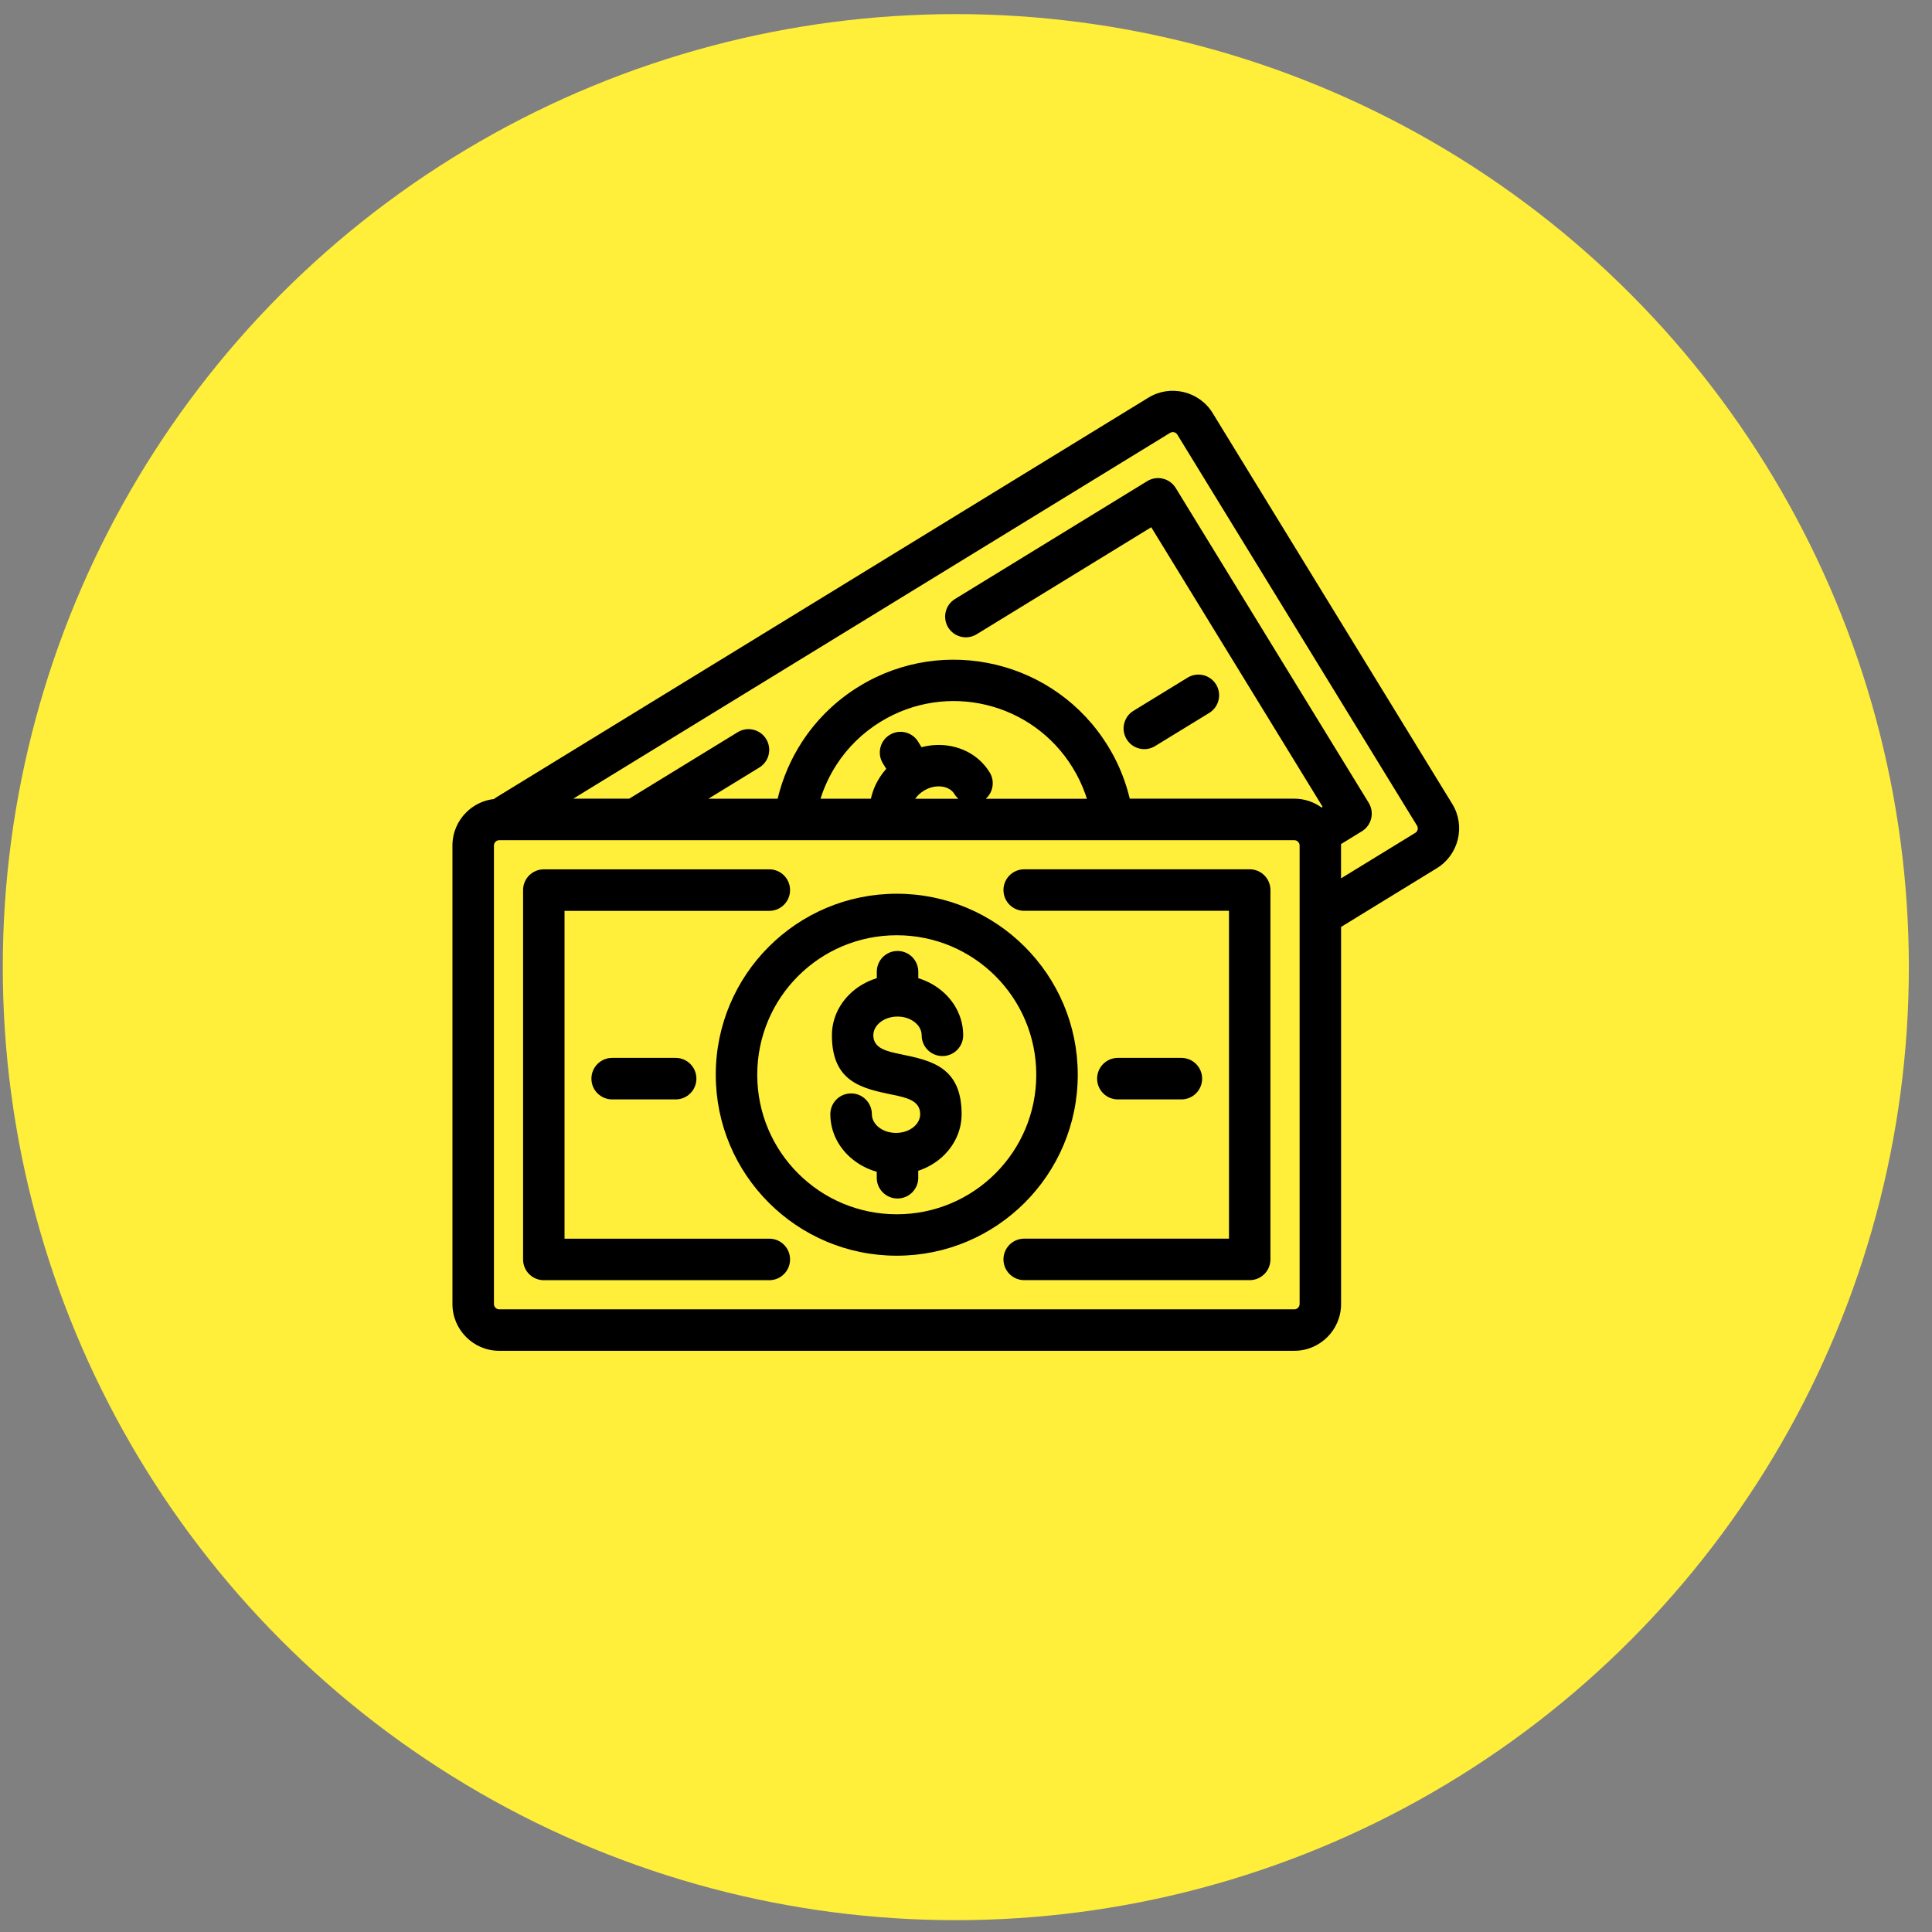 <?xml version="1.0" encoding="UTF-8"?> <svg xmlns="http://www.w3.org/2000/svg" width="59" height="59" viewBox="0 0 59 59" fill="none"><rect x="0" y="0" width="59" height="59" fill="#808080" stroke="none"/><circle cx="29.189" cy="29.535" r="29.104" fill="#FFEF3A"></circle><path fill-rule="evenodd" clip-rule="evenodd" d="M39.528 25.658H15.244C15.2 25.658 15.161 25.677 15.132 25.706C15.102 25.736 15.084 25.776 15.084 25.818V39.825C15.084 39.869 15.102 39.907 15.132 39.937C15.161 39.966 15.201 39.985 15.244 39.985H39.528C39.572 39.985 39.611 39.966 39.64 39.937C39.669 39.907 39.688 39.867 39.688 39.825V25.818C39.688 25.774 39.669 25.736 39.64 25.706C39.61 25.677 39.57 25.658 39.528 25.658ZM23.493 37.827C23.843 37.827 24.127 38.11 24.127 38.461C24.127 38.81 23.844 39.095 23.493 39.095H16.608C16.258 39.095 15.974 38.812 15.974 38.461V27.182C15.974 26.832 16.257 26.548 16.608 26.548H23.493C23.843 26.548 24.127 26.831 24.127 27.182C24.127 27.532 23.844 27.816 23.493 27.816H17.24V37.828H23.493V37.827ZM31.278 27.815C30.928 27.815 30.644 27.532 30.644 27.181C30.644 26.831 30.927 26.547 31.278 26.547H38.164C38.513 26.547 38.797 26.83 38.797 27.181V38.459C38.797 38.809 38.515 39.093 38.164 39.093H31.278C30.928 39.093 30.644 38.81 30.644 38.459C30.644 38.11 30.927 37.826 31.278 37.826H37.531V27.813H31.278V27.815ZM28.042 35.967C28.042 36.316 27.759 36.6 27.408 36.6C27.059 36.6 26.774 36.318 26.774 35.967V35.784C26.471 35.698 26.199 35.549 25.976 35.353C25.593 35.016 25.357 34.548 25.357 34.025C25.357 33.675 25.64 33.391 25.991 33.391C26.341 33.391 26.625 33.674 26.625 34.025C26.625 34.169 26.696 34.303 26.809 34.403C26.945 34.523 27.141 34.597 27.363 34.597C27.584 34.597 27.781 34.523 27.917 34.403C28.03 34.303 28.101 34.169 28.101 34.025C28.101 33.606 27.678 33.518 27.255 33.431C26.329 33.239 25.405 33.048 25.405 31.616C25.405 31.095 25.642 30.626 26.024 30.288C26.235 30.103 26.491 29.959 26.776 29.872V29.675C26.776 29.325 27.059 29.041 27.41 29.041C27.759 29.041 28.043 29.324 28.043 29.675V29.872C28.328 29.959 28.584 30.103 28.795 30.288C29.178 30.625 29.414 31.093 29.414 31.616C29.414 31.966 29.131 32.25 28.78 32.25C28.43 32.25 28.146 31.967 28.146 31.616C28.146 31.472 28.075 31.339 27.962 31.239C27.826 31.119 27.63 31.044 27.408 31.044C27.187 31.044 26.991 31.119 26.854 31.239C26.741 31.339 26.67 31.472 26.67 31.616C26.67 32.021 27.088 32.107 27.506 32.194C28.434 32.386 29.366 32.58 29.366 34.025C29.366 34.547 29.13 35.015 28.747 35.353C28.547 35.529 28.306 35.666 28.041 35.754V35.967L28.042 35.967ZM30.399 29.808C31.17 30.579 31.646 31.644 31.646 32.821C31.646 33.998 31.17 35.063 30.399 35.834C29.627 36.606 28.562 37.082 27.386 37.082C26.209 37.082 25.144 36.606 24.372 35.834C23.601 35.063 23.125 33.998 23.125 32.821C23.125 31.644 23.601 30.579 24.372 29.808C25.144 29.037 26.209 28.561 27.386 28.561C28.562 28.561 29.627 29.037 30.399 29.808ZM27.386 27.293C28.912 27.293 30.295 27.912 31.294 28.912C32.295 29.912 32.913 31.294 32.913 32.82C32.913 34.346 32.293 35.729 31.294 36.728C30.293 37.729 28.912 38.347 27.386 38.347C25.859 38.347 24.477 37.728 23.477 36.728C22.476 35.727 21.858 34.346 21.858 32.82C21.858 31.294 22.478 29.911 23.477 28.912C24.478 27.911 25.859 27.293 27.386 27.293ZM18.695 33.574C18.345 33.574 18.061 33.291 18.061 32.94C18.061 32.591 18.344 32.306 18.695 32.306H20.634C20.983 32.306 21.267 32.589 21.267 32.94C21.267 33.29 20.985 33.574 20.634 33.574H18.695ZM34.138 33.574C33.788 33.574 33.504 33.291 33.504 32.94C33.504 32.591 33.787 32.306 34.138 32.306H36.077C36.426 32.306 36.711 32.589 36.711 32.94C36.711 33.29 36.428 33.574 36.077 33.574H34.138ZM15.084 24.401C15.105 24.384 15.126 24.369 15.15 24.354L35.073 12.142C35.407 11.938 35.793 11.888 36.148 11.974C36.504 12.059 36.827 12.279 37.032 12.614L44.352 24.555C44.556 24.888 44.605 25.274 44.52 25.629C44.434 25.985 44.214 26.308 43.879 26.513L40.954 28.307V39.824C40.954 40.217 40.794 40.574 40.535 40.832C40.276 41.091 39.92 41.251 39.528 41.251H15.244C14.851 41.251 14.494 41.091 14.236 40.832C13.977 40.573 13.817 40.217 13.817 39.824V25.818C13.817 25.426 13.977 25.068 14.236 24.811C14.459 24.588 14.755 24.438 15.085 24.401L15.084 24.401ZM29.266 24.392C29.219 24.35 29.178 24.302 29.145 24.246C29.071 24.126 28.941 24.05 28.79 24.025C28.608 23.993 28.403 24.031 28.215 24.146H28.213L28.212 24.148C28.102 24.214 28.014 24.298 27.949 24.393H29.265L29.266 24.392ZM33.192 24.392C33.176 24.344 33.16 24.296 33.143 24.246C33.045 23.971 32.917 23.702 32.758 23.444C32.143 22.441 31.18 21.782 30.12 21.527C29.059 21.272 27.901 21.423 26.895 22.039C26.337 22.381 25.886 22.83 25.551 23.344C25.339 23.671 25.173 24.023 25.057 24.392H26.596C26.627 24.246 26.676 24.104 26.74 23.967C26.823 23.794 26.931 23.628 27.064 23.479L26.96 23.309C26.779 23.012 26.872 22.622 27.171 22.441C27.469 22.259 27.858 22.353 28.04 22.652L28.142 22.818C28.432 22.742 28.726 22.73 29.003 22.778C29.504 22.865 29.949 23.141 30.224 23.59C30.387 23.855 30.328 24.194 30.103 24.393H33.192L33.192 24.392ZM23.748 24.392H21.633L23.188 23.439C23.485 23.258 23.58 22.868 23.398 22.57C23.217 22.273 22.827 22.178 22.53 22.359L19.216 24.39H17.507L35.731 13.22C35.77 13.196 35.815 13.191 35.855 13.2C35.894 13.209 35.93 13.233 35.953 13.272L43.272 25.212C43.296 25.251 43.302 25.297 43.292 25.337C43.283 25.375 43.259 25.411 43.22 25.434L40.953 26.824V25.817C40.953 25.804 40.953 25.79 40.952 25.777L41.588 25.387C41.886 25.206 41.98 24.816 41.799 24.518L35.905 14.903C35.723 14.605 35.334 14.511 35.036 14.692L29.166 18.291C28.868 18.472 28.774 18.862 28.955 19.16C29.137 19.457 29.526 19.552 29.824 19.37L35.157 16.101L40.391 24.639L40.358 24.659C40.123 24.491 39.836 24.39 39.526 24.39H34.501C34.455 24.2 34.399 24.01 34.334 23.825C34.207 23.468 34.042 23.12 33.836 22.785C33.038 21.484 31.789 20.629 30.412 20.299C29.036 19.97 27.537 20.163 26.237 20.96C25.513 21.403 24.928 21.987 24.492 22.656C24.144 23.191 23.895 23.778 23.748 24.39L23.748 24.392ZM35.273 22.785L36.927 21.772C37.224 21.591 37.319 21.201 37.138 20.904C36.956 20.606 36.566 20.511 36.269 20.693L34.615 21.706C34.318 21.887 34.223 22.277 34.405 22.574C34.586 22.872 34.976 22.967 35.273 22.785Z" fill="black"></path></svg> 